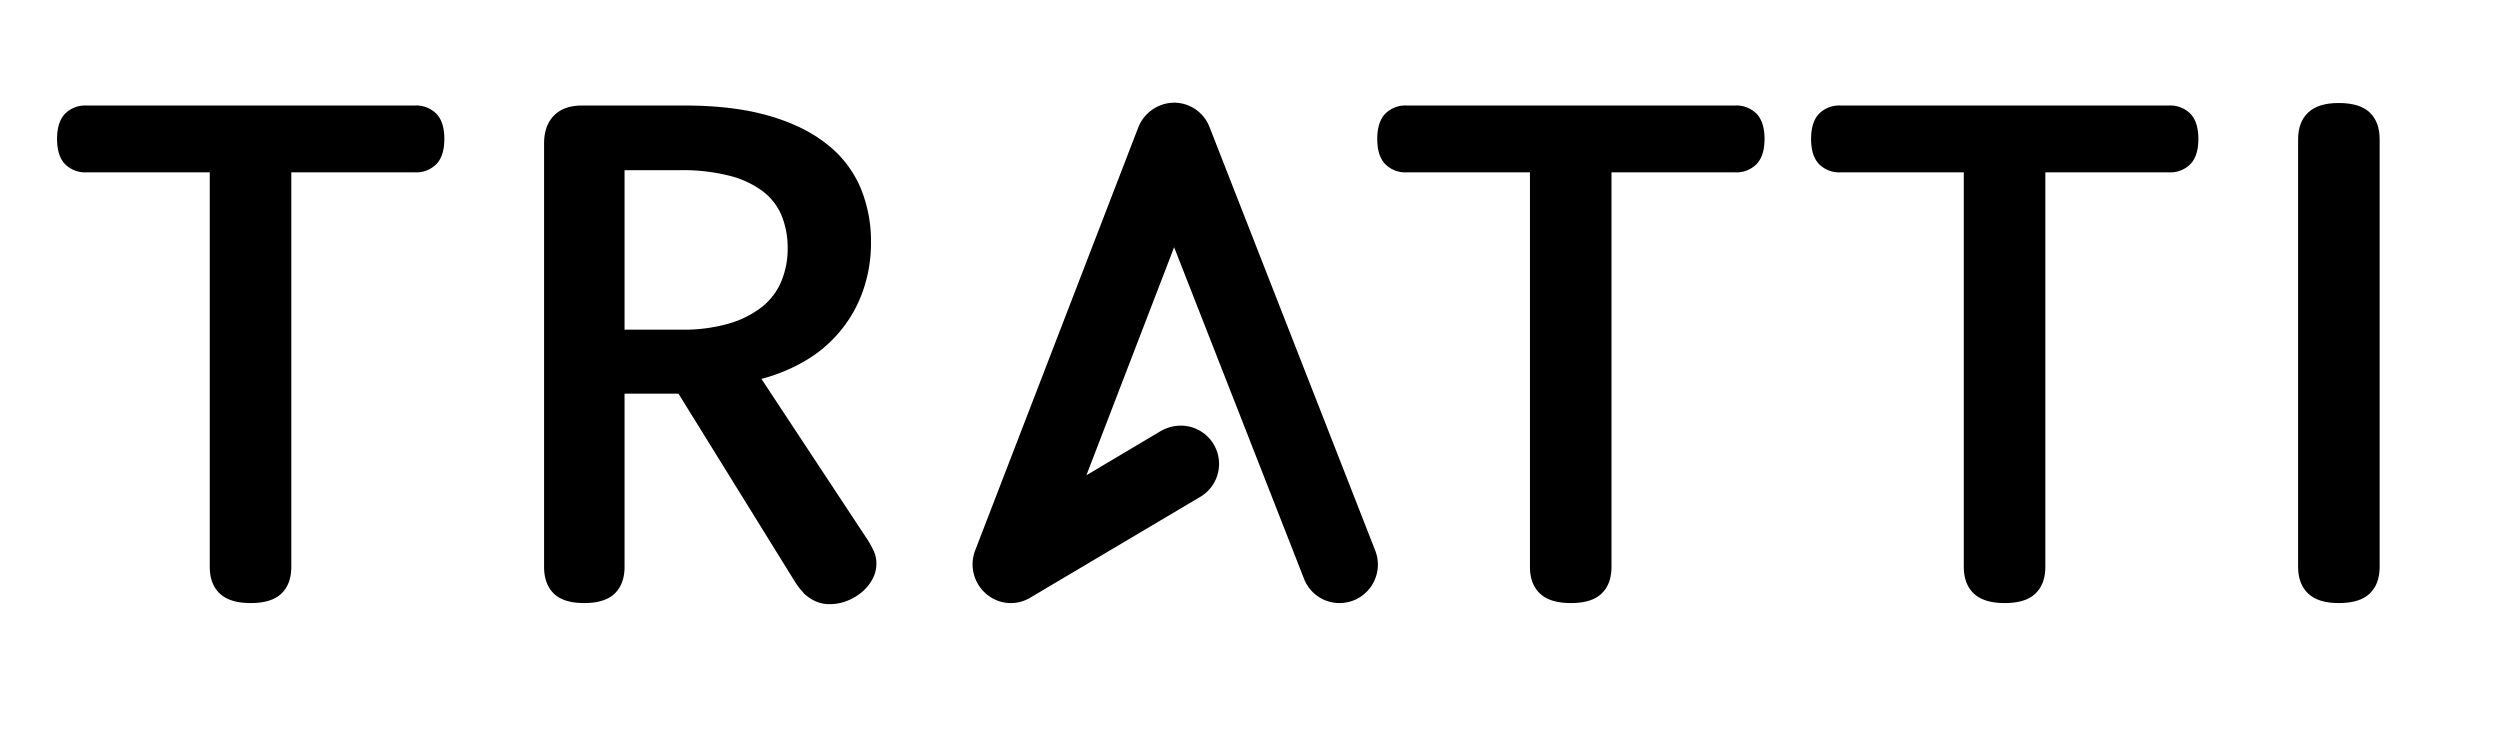 <svg xmlns="http://www.w3.org/2000/svg" xmlns:xlink="http://www.w3.org/1999/xlink" width="920" height="273" viewBox="0 0 920 273">
  <defs>
    <clipPath id="clip-path">
      <rect id="Rettangolo_11466" data-name="Rettangolo 11466" width="854.71" height="184.542"/>
    </clipPath>
    <clipPath id="clip-Logo_tratti_sito">
      <rect width="920" height="273"/>
    </clipPath>
  </defs>
  <g id="Logo_tratti_sito" clip-path="url(#clip-Logo_tratti_sito)">
    <g id="Raggruppa_11164" data-name="Raggruppa 11164" transform="translate(21 37.785)">
      <g id="Raggruppa_11163" data-name="Raggruppa 11163" transform="translate(0 0)" clip-path="url(#clip-path)">
        <path id="Tracciato_1" data-name="Tracciato 1" d="M10.845,24.7A10.428,10.428,0,0,1,2.91,21.654C.98,19.637,0,16.544,0,12.4s.98-7.223,2.91-9.25A10.463,10.463,0,0,1,10.845.109H131.673a10.463,10.463,0,0,1,7.934,3.045c1.931,2.027,2.91,5.11,2.91,9.25s-.98,7.233-2.91,9.25a10.428,10.428,0,0,1-7.934,3.045H86.2V169.848q0,6.354-3.64,9.855t-11.306,3.5q-7.665,0-11.373-3.5-3.689-3.5-3.689-9.855V24.7Z" transform="translate(0 0.938)"/>
        <path id="Tracciato_2" data-name="Tracciato 2" d="M48.272,169.848q0,6.354-3.631,9.855T33.47,183.2c-5.12,0-8.856-1.162-11.238-3.5s-3.573-5.619-3.573-9.855V14.123q0-6.613,3.631-10.316T32.672.109H70.345q17.866,0,30.8,3.7,12.967,3.7,21.42,10.384A40.489,40.489,0,0,1,135,30.117a50.871,50.871,0,0,1,3.957,20.229,52.976,52.976,0,0,1-2.91,17.847,48.122,48.122,0,0,1-20.94,25.647,63.013,63.013,0,0,1-16.464,6.868l38.47,58.306a35.453,35.453,0,0,1,2.834,4.956,11.012,11.012,0,0,1,1,4.688,11.871,11.871,0,0,1-1.518,5.888,16.865,16.865,0,0,1-3.9,4.7,19.894,19.894,0,0,1-5.427,3.17A17.034,17.034,0,0,1,123.9,183.6a12.434,12.434,0,0,1-5.494-1.124,16.661,16.661,0,0,1-4.034-2.709q-.519-.663-1.124-1.326a15.738,15.738,0,0,1-1.114-1.393c-.355-.48-.73-1.028-1.124-1.652s-.865-1.364-1.393-2.248L68.107,106.135H48.272ZM69.289,82.6a60.316,60.316,0,0,0,17.328-2.238,35.906,35.906,0,0,0,12.218-6.138,23.611,23.611,0,0,0,7.137-9.433A31.067,31.067,0,0,0,108.3,52.661a31.4,31.4,0,0,0-2.19-11.94,21.6,21.6,0,0,0-6.945-9.029,34.514,34.514,0,0,0-12.285-5.744A70.441,70.441,0,0,0,68.636,23.9H48.272V82.6Z" transform="translate(160.562 0.938)"/>
        <path id="Tracciato_3" data-name="Tracciato 3" d="M61.423,24.7a10.428,10.428,0,0,1-7.934-3.045c-1.931-2.017-2.91-5.11-2.91-9.25s.98-7.223,2.91-9.25A10.463,10.463,0,0,1,61.423.109H182.251a10.463,10.463,0,0,1,7.934,3.045c1.931,2.027,2.911,5.11,2.911,9.25s-.98,7.233-2.911,9.25a10.428,10.428,0,0,1-7.934,3.045H136.778V169.848q0,6.354-3.64,9.855t-11.306,3.5q-7.665,0-11.373-3.5-3.689-3.5-3.688-9.855V24.7Z" transform="translate(435.251 0.938)"/>
        <path id="Tracciato_4" data-name="Tracciato 4" d="M78.044,24.7a10.428,10.428,0,0,1-7.934-3.045c-1.931-2.017-2.91-5.11-2.91-9.25s.98-7.223,2.91-9.25A10.463,10.463,0,0,1,78.044.109H198.872a10.464,10.464,0,0,1,7.934,3.045c1.931,2.027,2.91,5.11,2.91,9.25s-.98,7.233-2.91,9.25a10.428,10.428,0,0,1-7.934,3.045H153.4V169.848q0,6.354-3.64,9.855t-11.306,3.5q-7.665,0-11.373-3.5-3.688-3.5-3.688-9.855V24.7Z" transform="translate(578.283 0.938)"/>
        <path id="Tracciato_5" data-name="Tracciato 5" d="M85.857,13.365q0-6.34,3.7-9.846T100.794.013q7.809,0,11.431,3.506,3.645,3.5,3.641,9.846V170.684q0,6.34-3.641,9.846t-11.431,3.506q-7.536,0-11.239-3.506t-3.7-9.846Z" transform="translate(738.845 0.112)"/>
        <path id="Tracciato_6" data-name="Tracciato 6" d="M175.253,183.178a15.194,15.194,0,0,1-5.2.97,14,14,0,0,1-13.064-9.068L109.234,53.2,76.95,137.109,104.4,120.79a15.105,15.105,0,0,1,7.252-1.94,14.081,14.081,0,0,1,7.137,26.242l-62.388,37a13.835,13.835,0,0,1-16.329-1.335,14.3,14.3,0,0,1-4.111-15.84L96.055,9.068A14.336,14.336,0,0,1,109.119,0h.115A14,14,0,0,1,122.3,9.068L183.235,164.8a14.183,14.183,0,0,1-7.982,18.375" transform="translate(301.844 0)"/>
      </g>
    </g>
  </g>
</svg>
